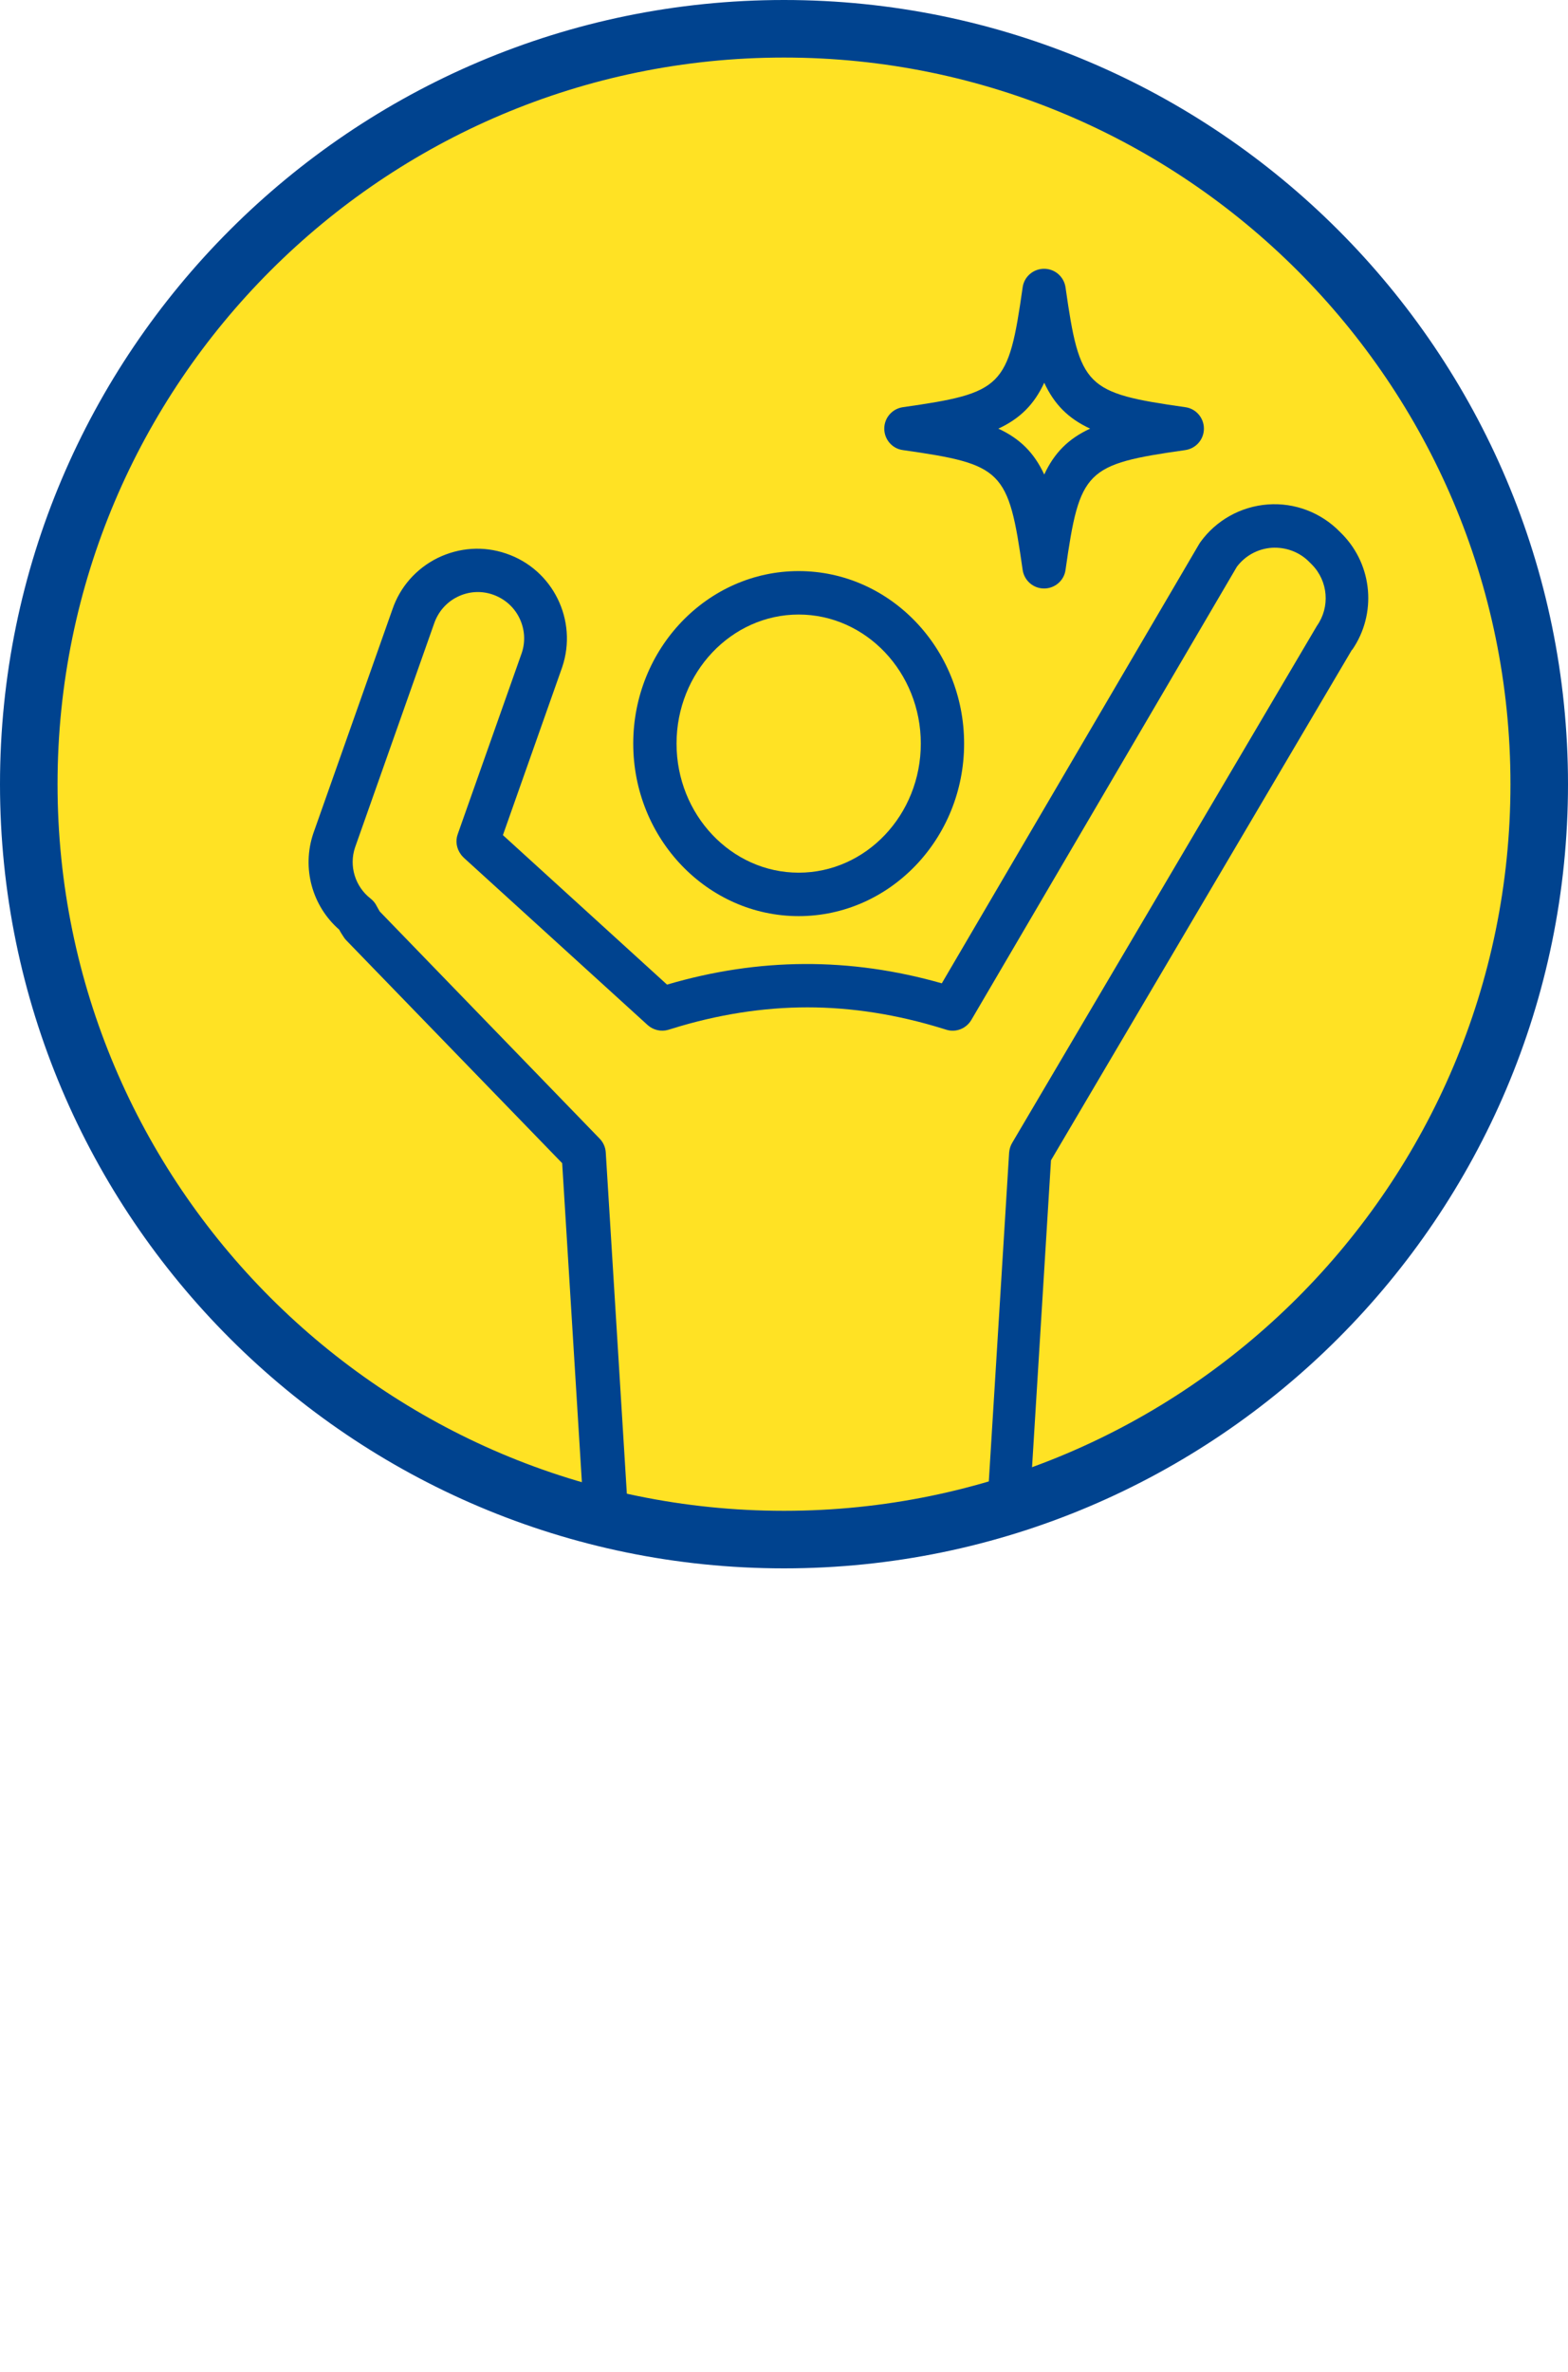 <?xml version="1.0" encoding="UTF-8"?><svg id="_レイヤー_2" xmlns="http://www.w3.org/2000/svg" xmlns:xlink="http://www.w3.org/1999/xlink" viewBox="0 0 109 164.87"><defs><style>.cls-1{fill:#00438f;}.cls-1,.cls-2,.cls-3{stroke-width:0px;}.cls-2{fill:none;}.cls-3{fill:#ffe224;}.cls-4{clip-path:url(#clippath);}</style><clipPath id="clippath"><circle class="cls-2" cx="54.5" cy="54.5" r="52.5"/></clipPath></defs><g id="_データ"><circle class="cls-3" cx="54.5" cy="54.5" r="52.5"/><path class="cls-1" d="M54.5,109C24.45,109,0,84.55,0,54.5S24.45,0,54.5,0s54.5,24.45,54.5,54.5-24.45,54.5-54.5,54.5ZM54.5,4C26.65,4,4,26.65,4,54.5s22.65,50.5,50.5,50.5,50.5-22.65,50.5-50.5S82.35,4,54.5,4Z"/><g class="cls-4"><path class="cls-1" d="M94,45.16c1.71-2.49,1.43-5.85-.68-8.02l-.18-.18c-1.31-1.34-3.14-2.04-5.01-1.9-1.87.14-3.58,1.09-4.68,2.61-.03.04-.05.08-.08.12l-17.9,30.55c-6.39-1.82-12.71-1.79-19.1.09l-11.41-10.39,4.12-11.67c1.1-3.25-.64-6.8-3.9-7.9-1.58-.54-3.26-.42-4.76.31-1.49.74-2.61,2.01-3.14,3.57l-5.5,15.57c-.81,2.4-.09,5.04,1.8,6.69.11.21.23.39.35.57.05.07.1.13.15.18l15,15.48,1.61,26.06c-.11,1.95-2.03,35.24-2.69,47.06-.18,5.19.42,10.53,6.19,10.89,6.72.43,7.48-7.29,7.76-10.19,1.52-15.53,3.21-36.02,3.21-36.67,0-.21.17-.38.38-.38h1.04c.21,0,.38.17.38.38,0,.65,1.69,21.14,3.21,36.67.28,2.83,1,10.21,7.24,10.21.17,0,.34,0,.52-.02,5.77-.36,6.37-5.71,6.19-10.93-.65-11.71-2.57-45.05-2.68-47.03l1.62-26.25,20.92-35.48ZM71.14,154.06c.24,6.98-1.45,7.66-3.36,7.78-2.29.13-3.95-1.07-4.57-7.47-1.55-15.83-3.16-35.55-3.19-36.37,0-1.87-1.52-3.4-3.39-3.4h-1.04c-1.87,0-3.39,1.52-3.39,3.37-.03.85-1.65,20.57-3.2,36.4-.63,6.4-2.29,7.61-4.57,7.47-1.91-.12-3.6-.8-3.36-7.75.68-12.15,2.69-47.11,2.69-47.11,0-.06,0-.12,0-.18l-1.65-26.7c-.02-.36-.17-.7-.42-.96l-15.29-15.79c-.07-.11-.13-.23-.21-.37-.1-.21-.25-.39-.43-.53-1.08-.84-1.51-2.27-1.08-3.55l5.5-15.57c.28-.81.85-1.47,1.62-1.85.77-.38,1.64-.44,2.45-.16.81.28,1.47.85,1.85,1.62.38.77.44,1.64.17,2.44l-4.45,12.59c-.17.47-.09.99.21,1.4.02.02.04.05.06.08.05.06.11.12.17.18l12.76,11.61c.39.35.93.48,1.44.33l.26-.08c3.15-.98,6.32-1.48,9.41-1.48s6.25.5,9.41,1.48l.26.08c.66.2,1.37-.09,1.72-.68l18.46-31.5c.58-.77,1.46-1.25,2.42-1.32.98-.06,1.94.29,2.63,1l.18.18c1.12,1.15,1.26,2.93.34,4.24-.02.03-.04.07-.06.1l-21.13,35.84c-.12.2-.19.44-.21.67l-1.65,26.7c0,.06,0,.12,0,.18.02.35,2.02,35.1,2.69,47.08Z"/><path class="cls-1" d="M55.52,63.67c6.34,0,11.5-5.38,11.5-11.99s-5.16-11.99-11.5-11.99-11.5,5.38-11.5,11.99,5.16,11.99,11.5,11.99ZM55.52,42.71c4.68,0,8.49,4.02,8.49,8.97s-3.81,8.97-8.49,8.97-8.49-4.03-8.49-8.97,3.81-8.97,8.49-8.97Z"/><path class="cls-1" d="M62.76,31.28c6.95.99,7.34,1.38,8.33,8.33.11.74.74,1.29,1.49,1.29s1.39-.55,1.49-1.29c.99-6.95,1.38-7.34,8.33-8.33.74-.11,1.29-.74,1.29-1.49s-.55-1.39-1.29-1.49c-6.95-.99-7.34-1.38-8.33-8.33-.11-.74-.74-1.29-1.49-1.29s-1.39.55-1.49,1.29c-.99,6.95-1.38,7.34-8.33,8.33-.74.11-1.29.74-1.29,1.49s.55,1.39,1.29,1.49ZM72.59,26.6c.7,1.51,1.68,2.49,3.19,3.19-1.51.7-2.49,1.68-3.19,3.19-.7-1.51-1.68-2.49-3.19-3.19,1.51-.7,2.49-1.68,3.19-3.19Z"/></g></g></svg>